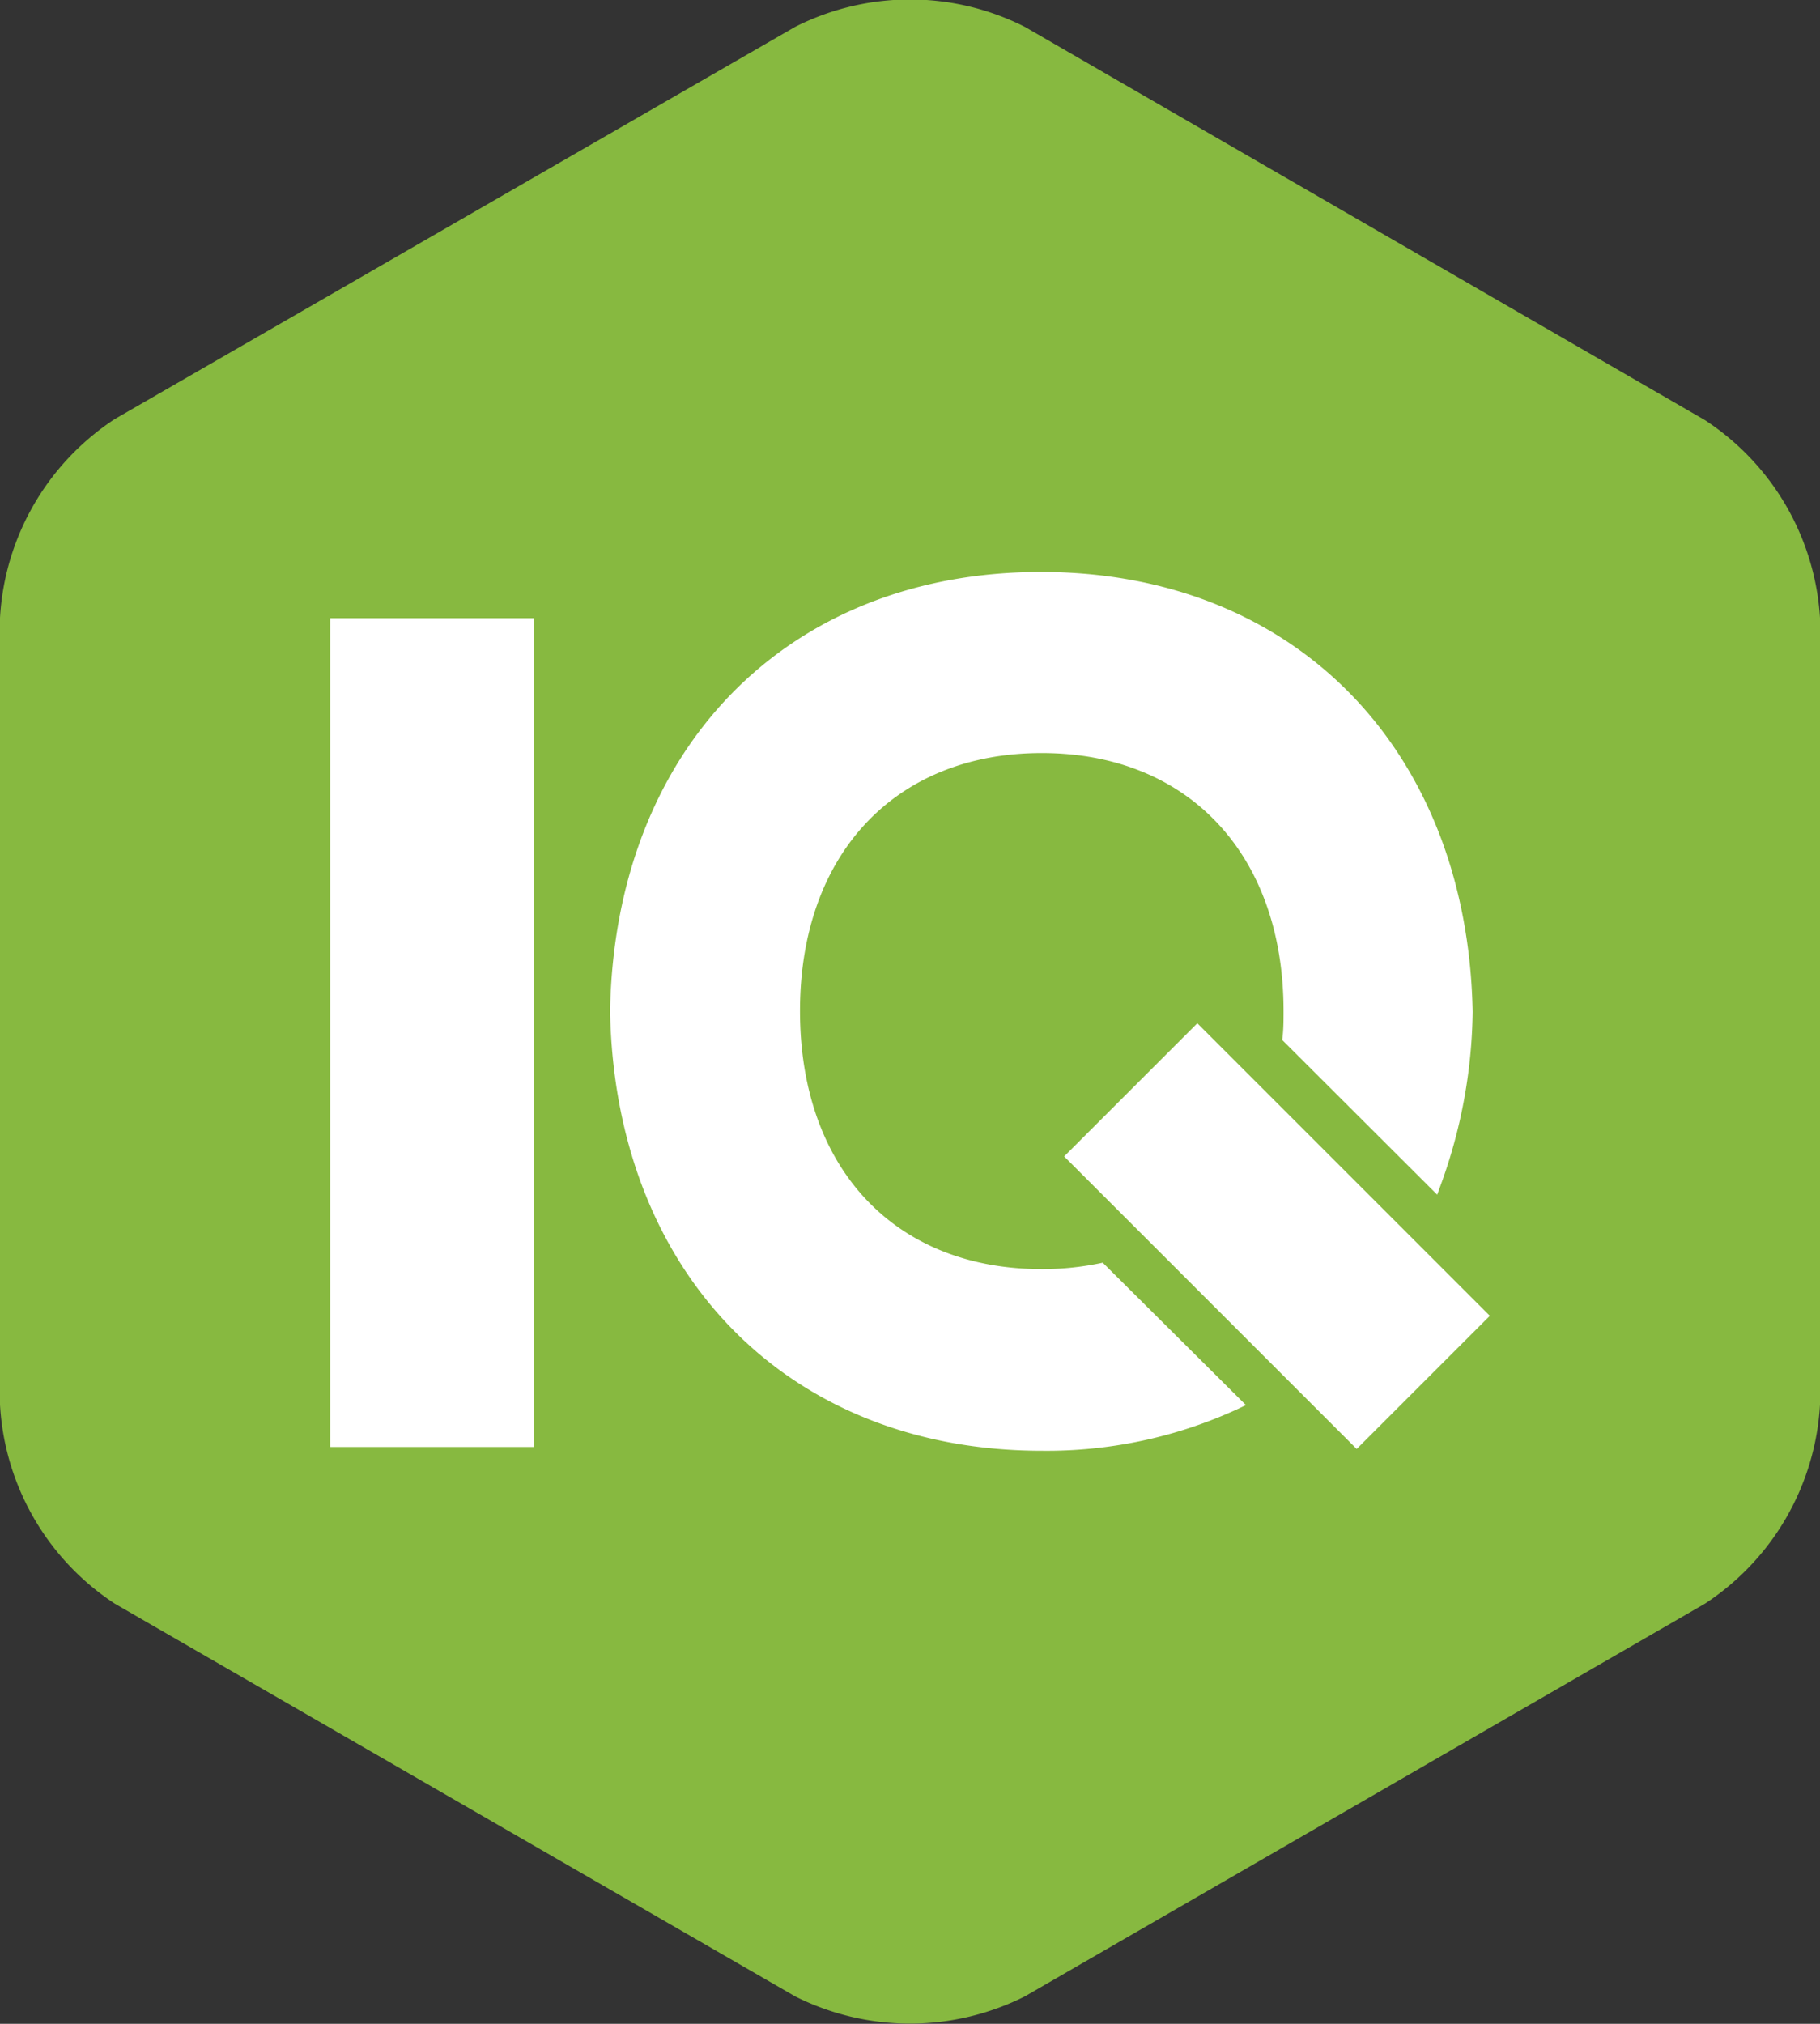 <svg xmlns="http://www.w3.org/2000/svg" viewBox="0 0 67.75 75.33"><rect x="0" y="0" width="67.75" height="75.33" fill="#333333" stroke="none"/><defs><style>.cls-1{fill:#87b940;}.cls-2{fill:#fff;}</style></defs><g id="Layer_2" data-name="Layer 2"><g id="Layer_1-2" data-name="Layer 1"><path class="cls-1" d="M67.75,52.28a9.5,9.5,0,0,1-4.28,7.41L38.15,74.31a9.53,9.53,0,0,1-8.55,0L4.27,59.69A9.49,9.49,0,0,1,0,52.28V23a9.49,9.49,0,0,1,4.27-7.4L29.6,1a9.47,9.47,0,0,1,8.55,0L63.47,15.64A9.5,9.5,0,0,1,67.75,23Z"/><rect class="cls-2" x="12.29" y="23.01" width="7.58" height="30.85"/><rect class="cls-2" x="44.03" y="38.31" width="7.01" height="15.4" transform="translate(-18.61 47.09) rotate(-45)"/><path class="cls-2" d="M41.05,47a10.6,10.6,0,0,1-2.27.24c-5.49,0-9-3.77-9-9.61s3.55-9.6,9-9.6,9,3.77,9,9.6c0,.36,0,.72-.05,1.08l5.77,5.76.12-.33a19.43,19.43,0,0,0,1.2-6.48v0h0c-.19-9.79-6.65-16.37-16.07-16.37S22.89,27.84,22.71,37.63v0h0c.18,9.79,6.64,16.37,16.07,16.37a17,17,0,0,0,7.33-1.57l.27-.13Z"/></g></g></svg>
